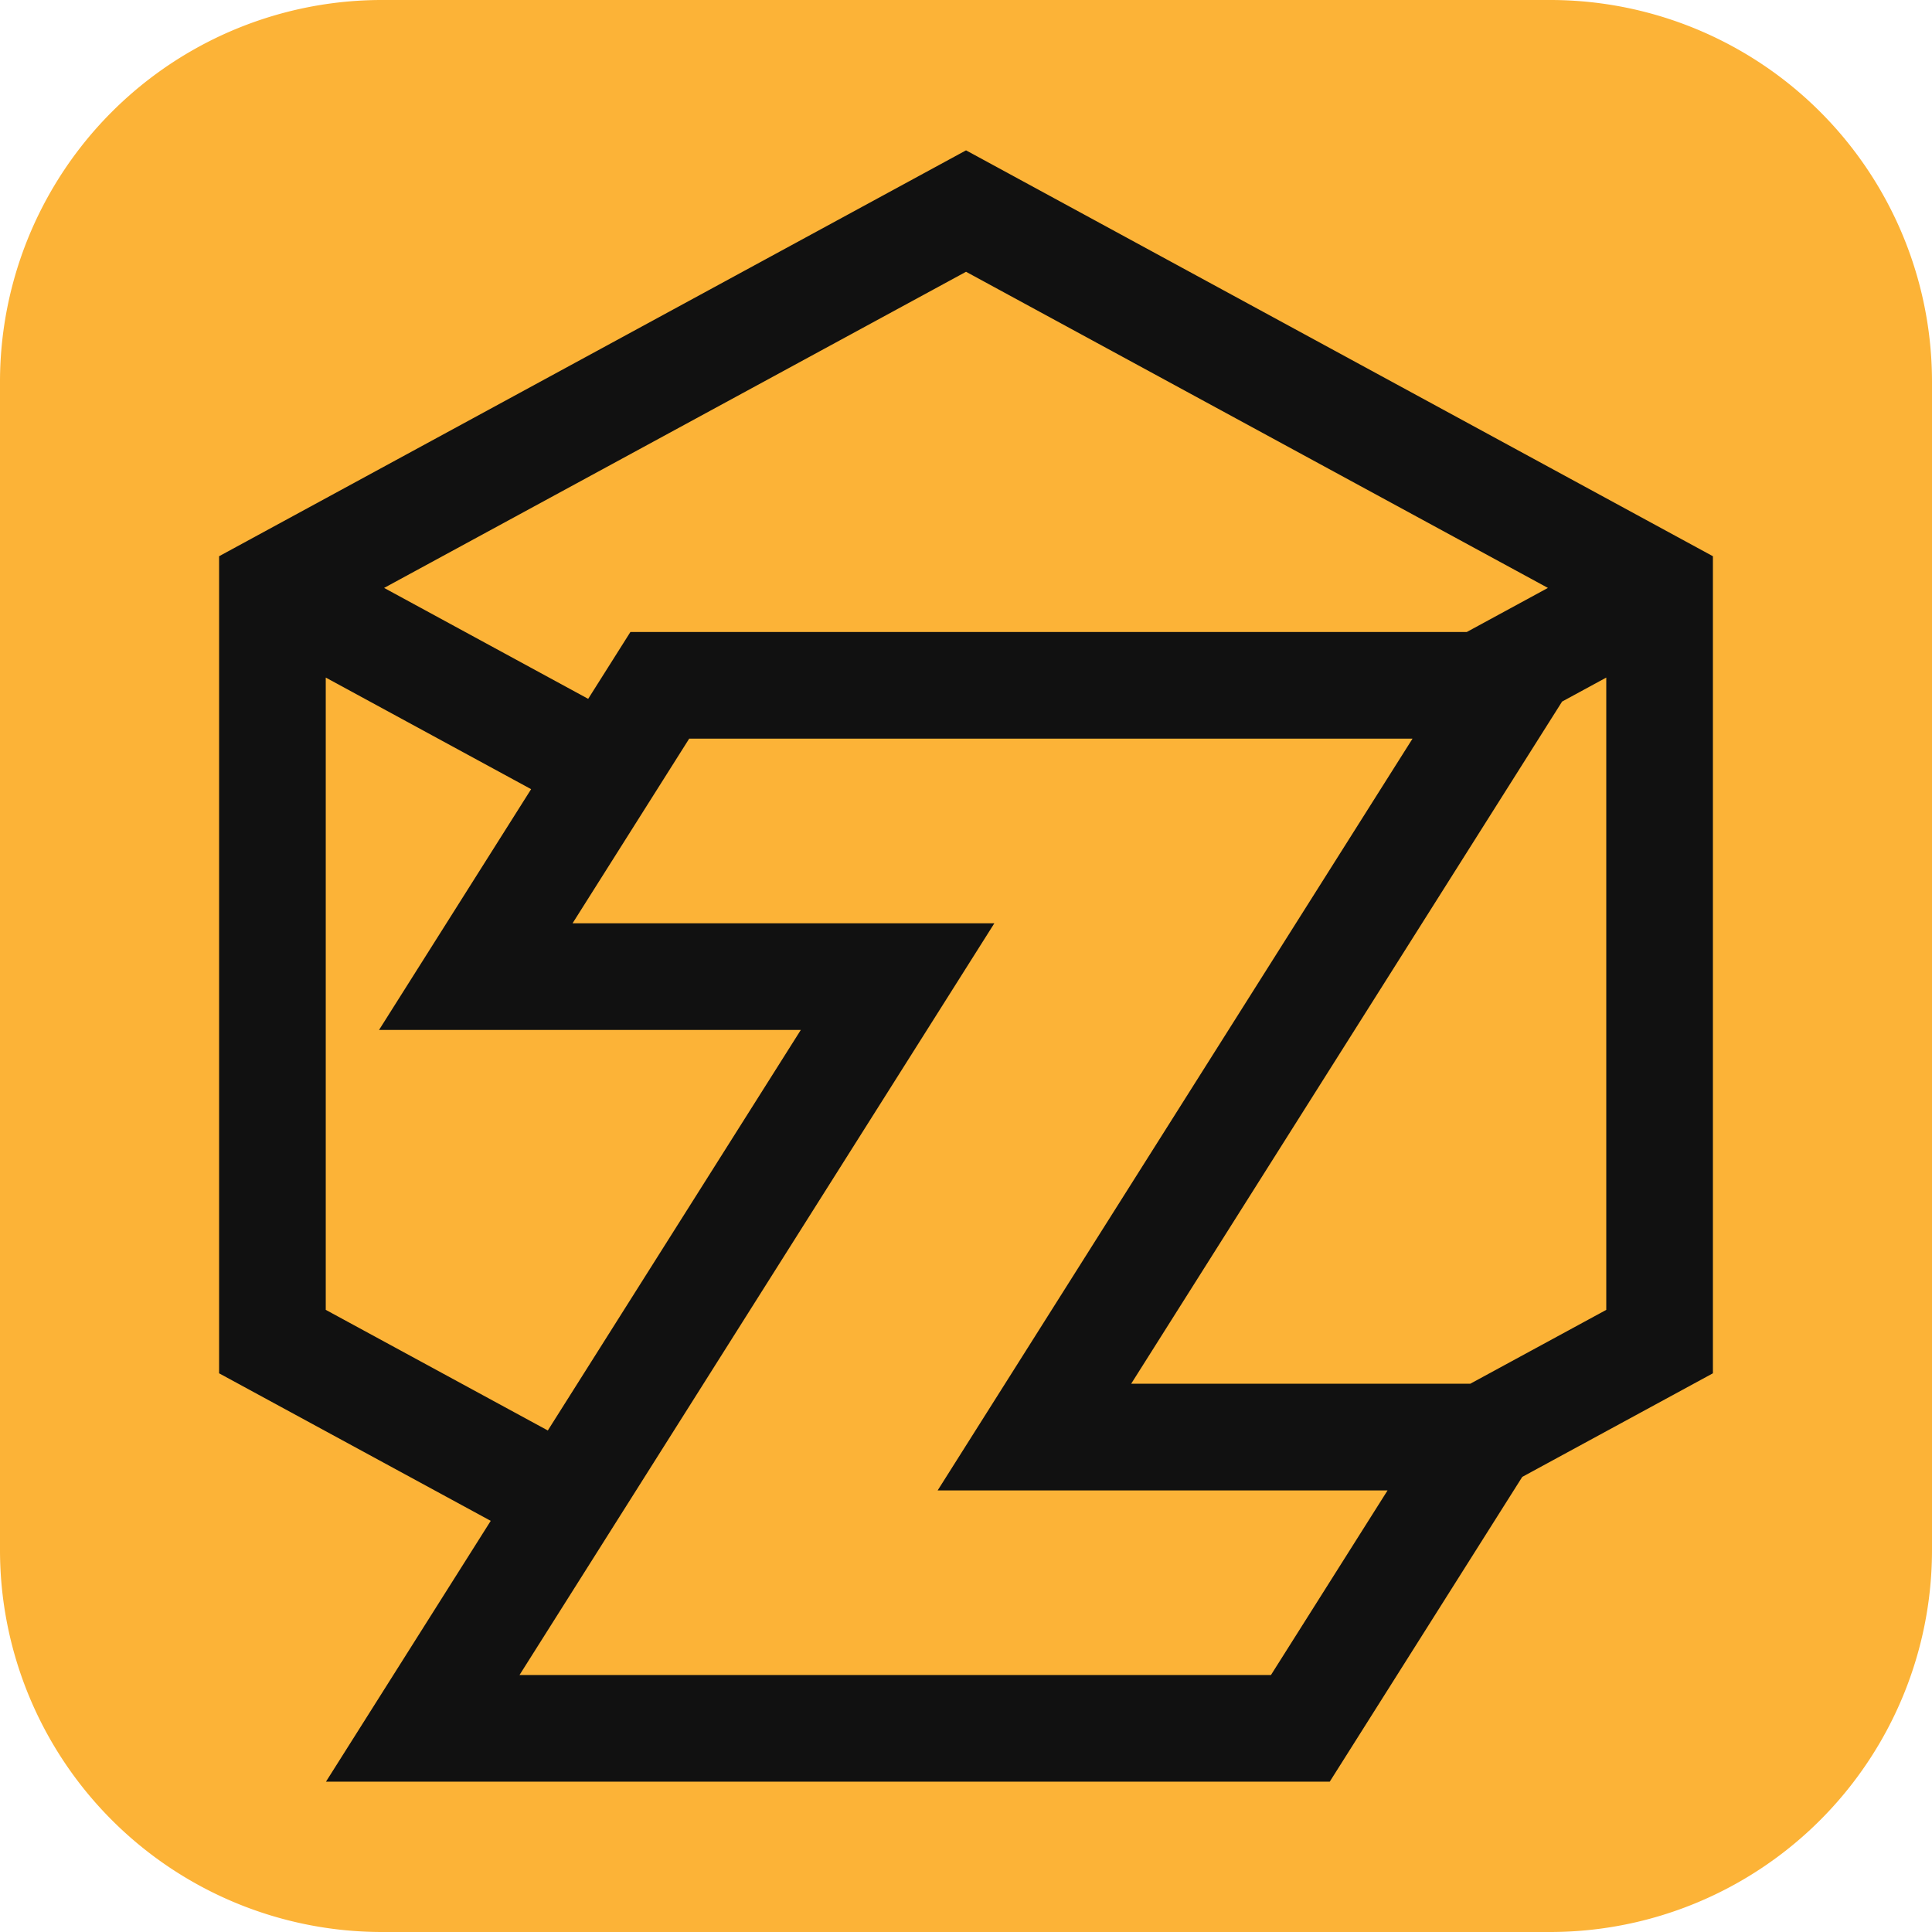 <svg xmlns="http://www.w3.org/2000/svg" viewBox="0 0 82.177 82.177">
  <defs>
    <style>
      .cls-1 {
        fill: #fcb337;
      }

      .cls-2 {
        fill: #111;
      }
    </style>
  </defs>
  <g id="Layer_2" data-name="Layer 2">
    <g id="Layer_1-2" data-name="Layer 1">
      <g>
        <path class="cls-1" d="M82.177,16.243l0,49.687a16.244,16.244,0,0,1-16.243,16.247l-49.687,0A16.248,16.248,0,0,1,0,65.93L0,16.243A16.244,16.244,0,0,1,16.247,0L65.935,0A16.24,16.24,0,0,1,82.177,16.243Z"/>
        <path class="cls-2" d="M72.858,25.007H72.858V23.659L41.09,6.395,9.319,23.659v1.348h0V58.413l11.554,6.276-7.008,11.094H56.56l8.189-12.964,8.109-4.406ZM41.09,11.56,65.84,25.007l-3.451,1.875H26.814l-1.796,2.843L16.338,25.007ZM13.856,55.714V28.82l8.735,4.747L16.123,43.807H34.063L23.301,60.845Zm40.204,15.532H22.097l20.198-31.975H24.354l4.96-7.852H60.081l-20.198,31.975h19.137Zm8.477-12.389H48.114L66.443,29.841l1.879-1.021V55.715Z"/>
      </g>
    </g>
  </g>
</svg>
